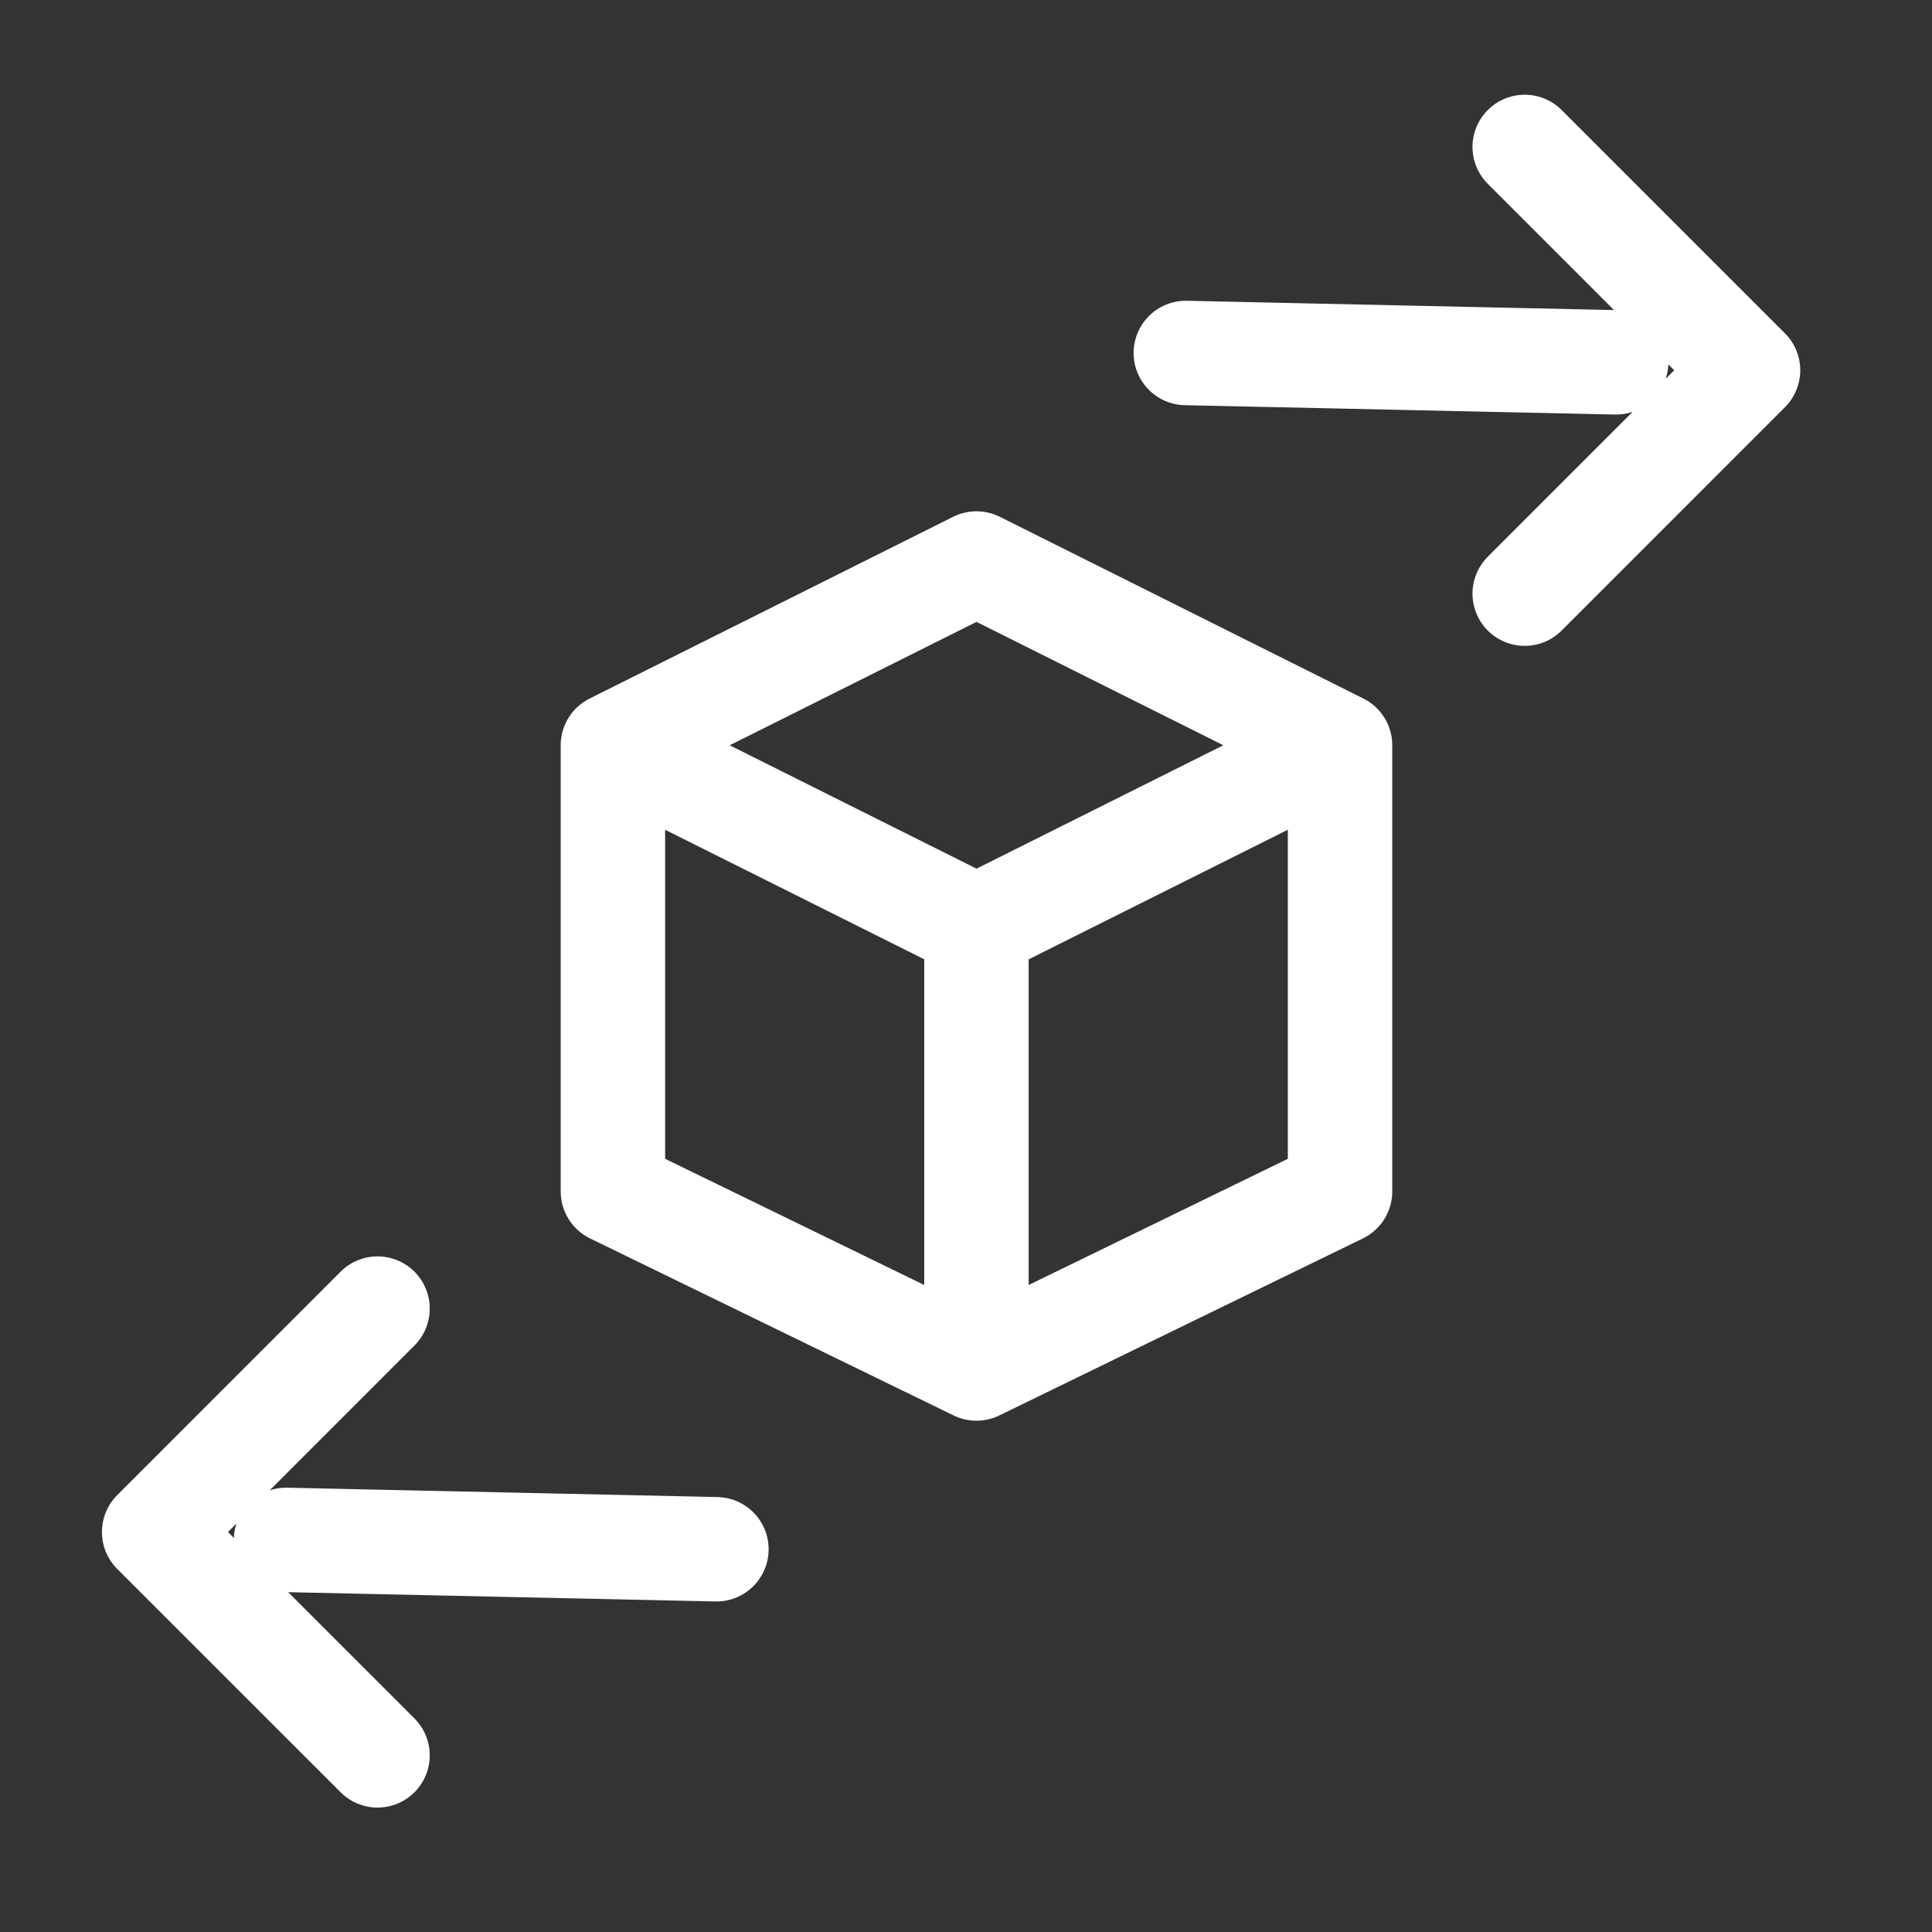 <svg xmlns="http://www.w3.org/2000/svg" width="37" height="37" fill="none"><rect width="100%" height="100%" fill="#333333" stroke="none"/><path stroke="#fff" stroke-linecap="round" stroke-linejoin="round" stroke-width="2" d="M11.738 14.273v8.545l6.962 3.39M25.663 14.273v8.545l-6.962 3.39M25.663 14.273l-6.962 3.481-6.963-3.481 6.963-3.481 6.962 3.48ZM18.7 18.251v7.46M22.71 6.76l8.241.179M29.2 11.369l4.277-4.278L29.2 2.814M13.72 29.67l-8.242-.179M7.23 25.061 2.952 29.34l4.278 4.277"/></svg>